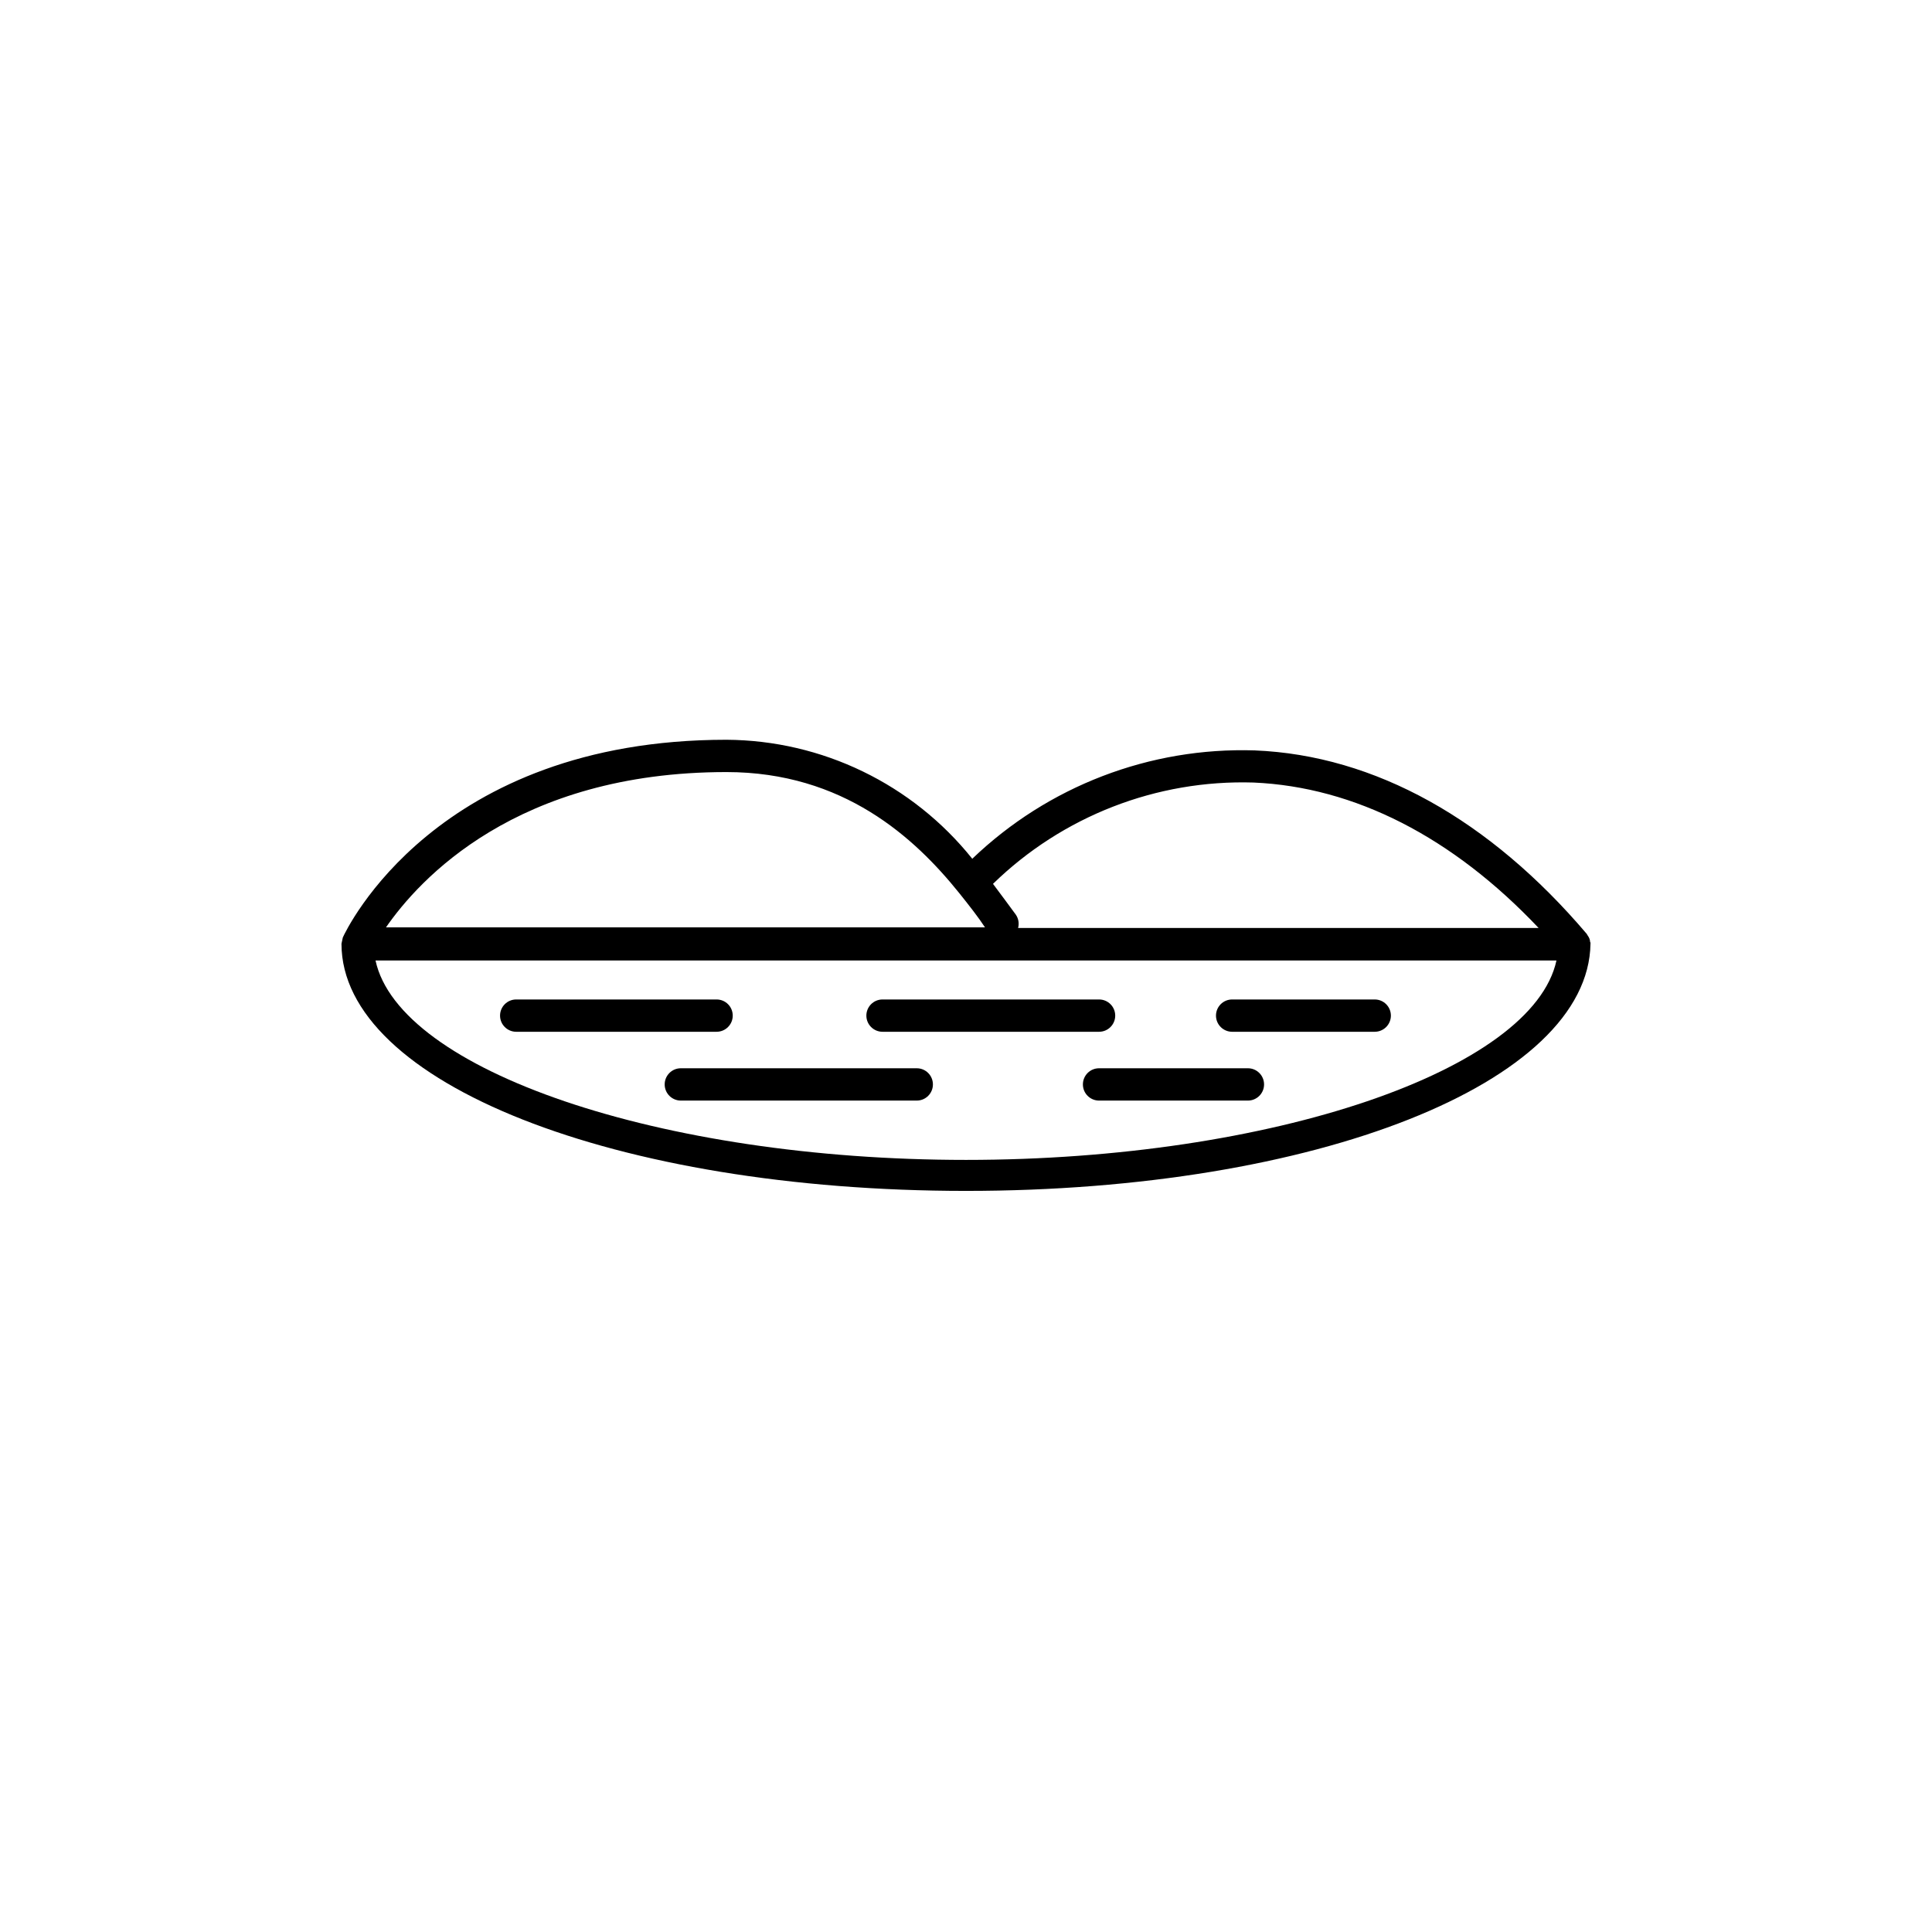<?xml version="1.0" encoding="UTF-8"?>
<!-- Uploaded to: ICON Repo, www.iconrepo.com, Generator: ICON Repo Mixer Tools -->
<svg fill="#000000" width="800px" height="800px" version="1.1" viewBox="144 144 512 512" xmlns="http://www.w3.org/2000/svg">
 <g>
  <path d="m565.4 393.65c-0.027-0.605-0.238-1.184-0.605-1.664-0.086-0.176-0.188-0.344-0.301-0.504-25.695-30.23-56.074-47.309-87.965-48.617-27.801-0.891-54.789 9.461-74.867 28.715-15.848-19.797-39.781-31.387-65.141-31.535-76.98 0-100.76 50.383-101.67 52.395-0.133 0.551-0.254 1.105-0.355 1.664 0 36.828 72.699 65.496 165.5 65.496 92.801 0 164.95-28.668 165.5-65.496v-0.301l0.004-0.004c-0.031-0.051-0.066-0.102-0.102-0.148zm-89.223-42.27c26.852 1.16 52.801 14.461 75.57 38.543l-137.94-0.004c0.328-1.207 0.105-2.496-0.605-3.527-1.715-2.367-3.727-5.039-6.047-8.16 18.414-17.941 43.324-27.637 69.023-26.852zm-139.66-2.773c30.984 0 49.879 17.383 61.668 32.043 2.621 3.273 5.039 6.348 6.852 9.117h-158.75c8.719-12.594 34.461-41.16 90.234-41.16zm63.48 102.78c-81.113 0-150.23-23.781-156.48-52.852l312.96 0.004c-6.246 29.02-75.367 52.848-156.48 52.848z"/>
  <path d="m280.8 417.43h53.102c2.367 0 4.281-1.918 4.281-4.281 0-2.367-1.914-4.281-4.281-4.281h-53.102c-2.363 0-4.281 1.914-4.281 4.281 0 2.363 1.918 4.281 4.281 4.281z"/>
  <path d="m377.88 417.43h57.383c2.363 0 4.281-1.918 4.281-4.281 0-2.367-1.918-4.281-4.281-4.281h-57.383c-2.367 0-4.285 1.914-4.285 4.281 0 2.363 1.918 4.281 4.285 4.281z"/>
  <path d="m470.53 417.43h37.785c2.367 0 4.285-1.918 4.285-4.281 0-2.367-1.918-4.281-4.285-4.281h-37.785c-2.363 0-4.281 1.914-4.281 4.281 0 2.363 1.918 4.281 4.281 4.281z"/>
  <path d="m386.95 427.1h-62.523c-2.363 0-4.281 1.918-4.281 4.285 0 2.363 1.918 4.281 4.281 4.281h62.523c2.367 0 4.281-1.918 4.281-4.281 0-2.367-1.914-4.285-4.281-4.285z"/>
  <path d="m474.96 427.1h-39.699c-2.367 0-4.281 1.918-4.281 4.285 0 2.363 1.914 4.281 4.281 4.281h39.449c2.363 0 4.281-1.918 4.281-4.281 0-2.367-1.918-4.285-4.281-4.285z"/>
 </g>
</svg>